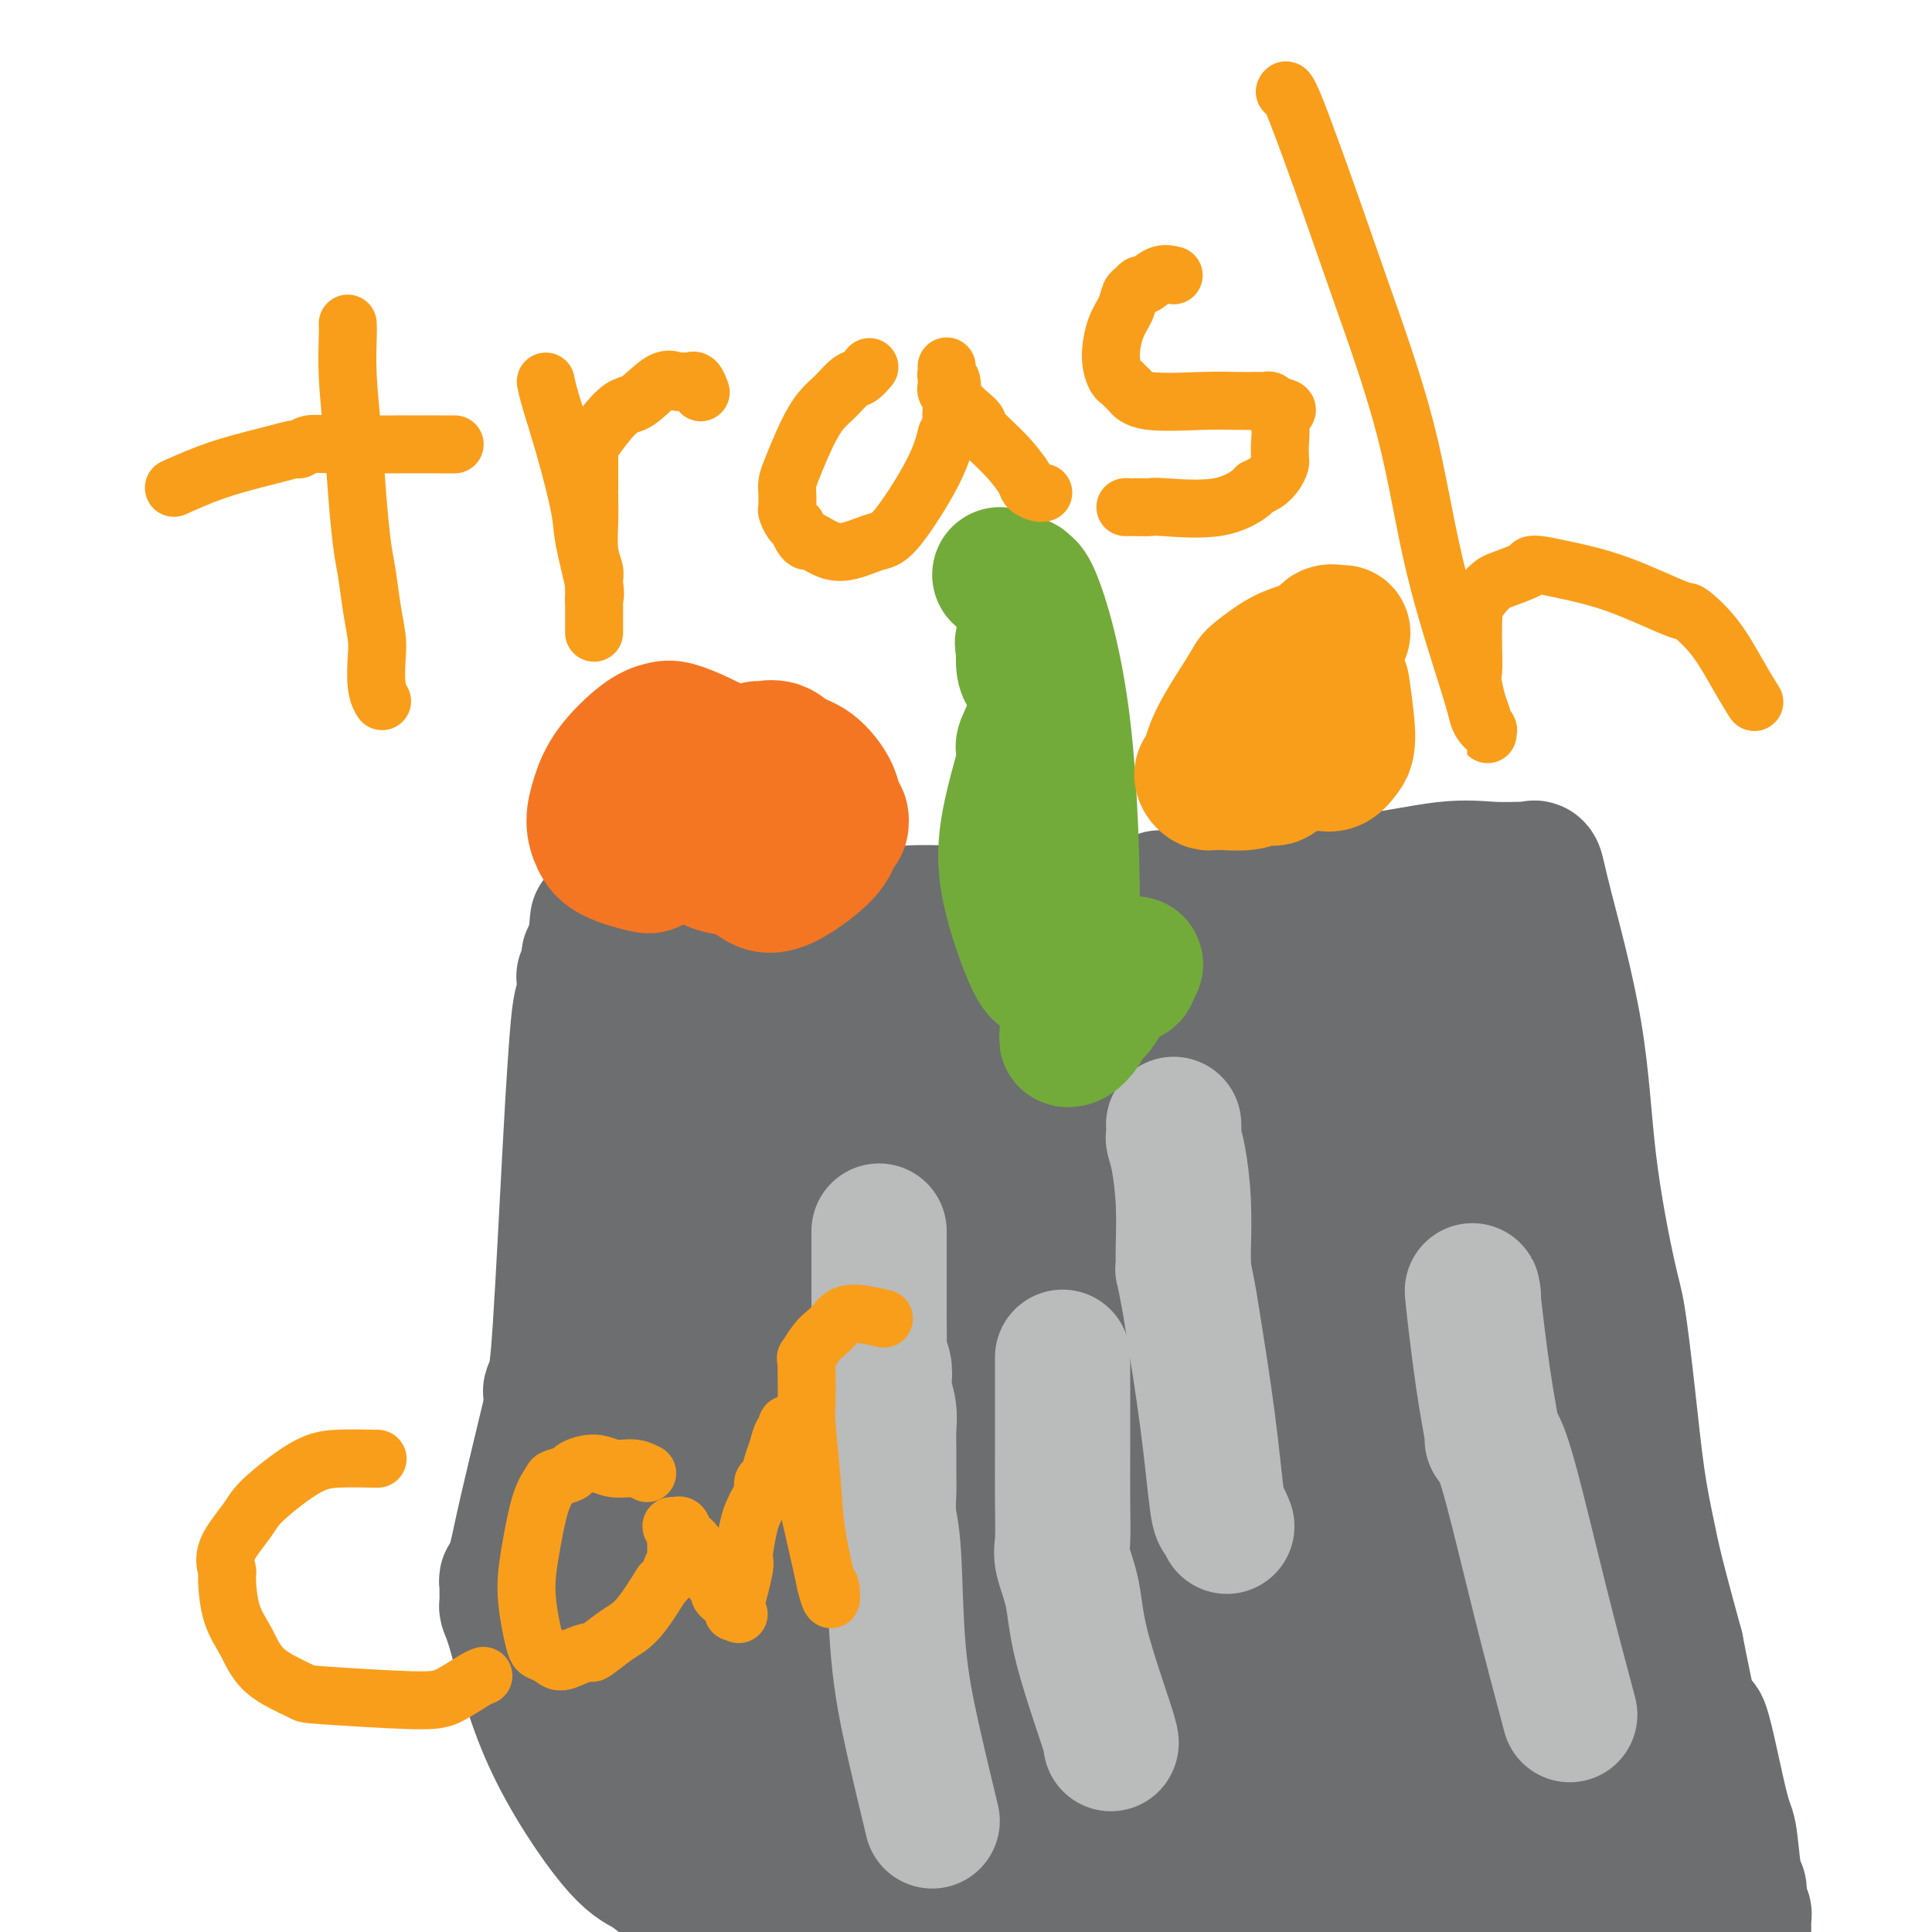 <svg viewBox='0 0 400 400' version='1.1' xmlns='http://www.w3.org/2000/svg' xmlns:xlink='http://www.w3.org/1999/xlink'><g fill='none' stroke='#6D6E70' stroke-width='28' stroke-linecap='round' stroke-linejoin='round'><path d='M128,191c-0.084,0.001 -0.168,0.001 0,0c0.168,-0.001 0.589,-0.004 1,0c0.411,0.004 0.812,0.015 2,0c1.188,-0.015 3.163,-0.057 4,0c0.837,0.057 0.537,0.212 2,0c1.463,-0.212 4.689,-0.793 8,-1c3.311,-0.207 6.705,-0.040 10,0c3.295,0.040 6.490,-0.046 11,0c4.510,0.046 10.334,0.224 14,0c3.666,-0.224 5.172,-0.849 9,-1c3.828,-0.151 9.976,0.171 15,0c5.024,-0.171 8.923,-0.834 12,-1c3.077,-0.166 5.331,0.166 8,0c2.669,-0.166 5.751,-0.829 8,-1c2.249,-0.171 3.665,0.150 5,0c1.335,-0.150 2.590,-0.771 3,-1c0.410,-0.229 -0.026,-0.065 1,0c1.026,0.065 3.513,0.033 6,0'/><path d='M247,186c19.340,-0.927 8.190,-0.746 9,-1c0.810,-0.254 13.579,-0.943 23,-2c9.421,-1.057 15.494,-2.482 20,-3c4.506,-0.518 7.444,-0.129 10,0c2.556,0.129 4.730,-0.001 6,0c1.270,0.001 1.637,0.135 2,0c0.363,-0.135 0.724,-0.538 1,0c0.276,0.538 0.469,2.018 2,8c1.531,5.982 4.402,16.468 6,26c1.598,9.532 1.922,18.110 3,27c1.078,8.890 2.908,18.091 4,23c1.092,4.909 1.446,5.526 2,9c0.554,3.474 1.309,9.804 2,16c0.691,6.196 1.319,12.259 2,17c0.681,4.741 1.414,8.161 2,11c0.586,2.839 1.025,5.097 2,9c0.975,3.903 2.488,9.452 4,15'/><path d='M347,341c5.405,27.642 4.419,16.246 5,16c0.581,-0.246 2.730,10.658 4,16c1.270,5.342 1.660,5.123 2,7c0.340,1.877 0.631,5.851 1,8c0.369,2.149 0.817,2.474 1,3c0.183,0.526 0.102,1.254 0,2c-0.102,0.746 -0.223,1.510 0,2c0.223,0.490 0.792,0.705 1,1c0.208,0.295 0.056,0.670 0,1c-0.056,0.330 -0.015,0.614 0,1c0.015,0.386 0.004,0.873 0,1c-0.004,0.127 -0.001,-0.107 0,0c0.001,0.107 0.001,0.553 0,1'/><path d='M290,399c0.851,0.317 1.702,0.634 0,0c-1.702,-0.634 -5.956,-2.219 -10,-3c-4.044,-0.781 -7.879,-0.759 -11,-1c-3.121,-0.241 -5.528,-0.744 -7,-1c-1.472,-0.256 -2.008,-0.266 -3,0c-0.992,0.266 -2.439,0.808 -4,1c-1.561,0.192 -3.236,0.033 -5,0c-1.764,-0.033 -3.617,0.059 -6,0c-2.383,-0.059 -5.297,-0.268 -8,0c-2.703,0.268 -5.197,1.014 -9,1c-3.803,-0.014 -8.917,-0.788 -12,-1c-3.083,-0.212 -4.136,0.139 -6,0c-1.864,-0.139 -4.541,-0.769 -6,-1c-1.459,-0.231 -1.701,-0.062 -2,0c-0.299,0.062 -0.657,0.018 -1,0c-0.343,-0.018 -0.672,-0.009 -1,0'/><path d='M199,394c-10.882,0.243 -6.587,0.849 -5,1c1.587,0.151 0.466,-0.155 -1,0c-1.466,0.155 -3.277,0.770 -5,1c-1.723,0.230 -3.358,0.075 -5,0c-1.642,-0.075 -3.289,-0.071 -5,0c-1.711,0.071 -3.484,0.208 -5,0c-1.516,-0.208 -2.775,-0.762 -5,-1c-2.225,-0.238 -5.416,-0.158 -7,0c-1.584,0.158 -1.560,0.396 -3,0c-1.440,-0.396 -4.343,-1.427 -6,-2c-1.657,-0.573 -2.068,-0.689 -3,-1c-0.932,-0.311 -2.384,-0.817 -3,-1c-0.616,-0.183 -0.397,-0.045 -1,0c-0.603,0.045 -2.029,-0.005 -3,0c-0.971,0.005 -1.486,0.065 -2,0c-0.514,-0.065 -1.026,-0.254 -2,-1c-0.974,-0.746 -2.408,-2.049 -4,-3c-1.592,-0.951 -3.341,-1.550 -7,-6c-3.659,-4.450 -9.229,-12.749 -13,-21c-3.771,-8.251 -5.743,-16.452 -7,-21c-1.257,-4.548 -1.801,-5.442 -2,-6c-0.199,-0.558 -0.054,-0.780 0,-1c0.054,-0.220 0.019,-0.437 0,-1c-0.019,-0.563 -0.020,-1.472 0,-2c0.020,-0.528 0.061,-0.673 0,-1c-0.061,-0.327 -0.223,-0.834 0,-1c0.223,-0.166 0.830,0.008 1,0c0.170,-0.008 -0.099,-0.198 0,-1c0.099,-0.802 0.565,-2.216 1,-4c0.435,-1.784 0.839,-3.938 2,-9c1.161,-5.062 3.081,-13.031 5,-21'/><path d='M114,292c1.332,-7.181 0.163,-4.633 0,-4c-0.163,0.633 0.681,-0.648 1,-1c0.319,-0.352 0.113,0.227 0,0c-0.113,-0.227 -0.133,-1.258 0,-2c0.133,-0.742 0.418,-1.196 1,-10c0.582,-8.804 1.462,-25.960 2,-36c0.538,-10.040 0.732,-12.966 1,-17c0.268,-4.034 0.608,-9.176 1,-12c0.392,-2.824 0.837,-3.331 1,-4c0.163,-0.669 0.044,-1.500 0,-2c-0.044,-0.500 -0.013,-0.668 0,-1c0.013,-0.332 0.007,-0.828 0,-1c-0.007,-0.172 -0.016,-0.021 0,0c0.016,0.021 0.056,-0.089 0,0c-0.056,0.089 -0.207,0.378 0,0c0.207,-0.378 0.774,-1.422 1,-2c0.226,-0.578 0.112,-0.691 0,-1c-0.112,-0.309 -0.223,-0.814 0,-1c0.223,-0.186 0.778,-0.053 1,0c0.222,0.053 0.111,0.027 0,0'/><path d='M123,198c1.395,-14.542 0.381,-3.896 0,0c-0.381,3.896 -0.130,1.042 0,0c0.130,-1.042 0.139,-0.273 0,0c-0.139,0.273 -0.427,0.048 0,0c0.427,-0.048 1.568,0.080 2,0c0.432,-0.080 0.156,-0.368 2,0c1.844,0.368 5.810,1.391 8,2c2.190,0.609 2.605,0.804 4,1c1.395,0.196 3.769,0.393 7,1c3.231,0.607 7.317,1.624 9,2c1.683,0.376 0.962,0.111 3,0c2.038,-0.111 6.836,-0.068 9,0c2.164,0.068 1.694,0.162 4,0c2.306,-0.162 7.389,-0.579 10,-1c2.611,-0.421 2.751,-0.845 4,-1c1.249,-0.155 3.605,-0.042 6,0c2.395,0.042 4.827,0.012 7,0c2.173,-0.012 4.086,-0.006 6,0'/><path d='M204,202c7.901,-0.312 3.155,-0.094 4,0c0.845,0.094 7.282,0.062 10,0c2.718,-0.062 1.716,-0.155 3,0c1.284,0.155 4.855,0.560 8,1c3.145,0.440 5.863,0.917 8,1c2.137,0.083 3.692,-0.227 5,0c1.308,0.227 2.368,0.990 4,1c1.632,0.010 3.837,-0.733 6,-1c2.163,-0.267 4.283,-0.057 7,0c2.717,0.057 6.030,-0.037 9,0c2.970,0.037 5.595,0.206 8,0c2.405,-0.206 4.589,-0.786 7,-1c2.411,-0.214 5.050,-0.061 7,0c1.950,0.061 3.211,0.030 4,0c0.789,-0.030 1.106,-0.061 2,0c0.894,0.061 2.364,0.212 3,0c0.636,-0.212 0.439,-0.789 1,-1c0.561,-0.211 1.879,-0.057 3,0c1.121,0.057 2.046,0.015 3,0c0.954,-0.015 1.936,-0.004 3,0c1.064,0.004 2.210,0.001 3,0c0.790,-0.001 1.226,-0.000 1,0c-0.226,0.000 -1.113,0.000 -2,0'/><path d='M311,202c9.548,0.062 0.920,1.716 -4,3c-4.920,1.284 -6.130,2.199 -7,3c-0.870,0.801 -1.401,1.488 -2,2c-0.599,0.512 -1.266,0.848 -2,1c-0.734,0.152 -1.534,0.119 -2,0c-0.466,-0.119 -0.598,-0.326 -2,0c-1.402,0.326 -4.074,1.183 -7,2c-2.926,0.817 -6.107,1.592 -9,2c-2.893,0.408 -5.497,0.449 -8,1c-2.503,0.551 -4.905,1.613 -7,2c-2.095,0.387 -3.883,0.100 -6,0c-2.117,-0.100 -4.565,-0.013 -6,0c-1.435,0.013 -1.859,-0.049 -3,0c-1.141,0.049 -2.999,0.207 -5,0c-2.001,-0.207 -4.145,-0.781 -6,-1c-1.855,-0.219 -3.422,-0.083 -6,0c-2.578,0.083 -6.166,0.114 -10,0c-3.834,-0.114 -7.915,-0.374 -13,0c-5.085,0.374 -11.174,1.382 -17,2c-5.826,0.618 -11.390,0.845 -14,1c-2.610,0.155 -2.268,0.238 -4,0c-1.732,-0.238 -5.539,-0.796 -8,-1c-2.461,-0.204 -3.575,-0.055 -5,0c-1.425,0.055 -3.161,0.015 -5,0c-1.839,-0.015 -3.781,-0.004 -6,0c-2.219,0.004 -4.714,0.001 -6,0c-1.286,-0.001 -1.364,-0.000 -2,0c-0.636,0.000 -1.830,0.000 -3,0c-1.170,-0.000 -2.315,-0.000 -3,0c-0.685,0.000 -0.910,0.000 -1,0c-0.090,-0.000 -0.045,-0.000 0,0'/><path d='M132,219c-19.973,0.154 -5.405,0.040 0,0c5.405,-0.040 1.647,-0.008 0,0c-1.647,0.008 -1.184,-0.010 -1,0c0.184,0.010 0.088,0.049 0,0c-0.088,-0.049 -0.169,-0.186 0,0c0.169,0.186 0.588,0.696 1,1c0.412,0.304 0.817,0.400 2,1c1.183,0.600 3.145,1.702 5,3c1.855,1.298 3.603,2.793 6,4c2.397,1.207 5.445,2.127 8,3c2.555,0.873 4.619,1.698 7,2c2.381,0.302 5.080,0.081 8,0c2.920,-0.081 6.061,-0.022 8,0c1.939,0.022 2.674,0.006 4,0c1.326,-0.006 3.242,-0.002 4,0c0.758,0.002 0.360,0.000 1,0c0.640,-0.000 2.320,-0.000 4,0'/><path d='M189,233c5.185,0.181 3.646,0.634 4,1c0.354,0.366 2.599,0.644 4,1c1.401,0.356 1.956,0.790 3,1c1.044,0.210 2.577,0.196 3,0c0.423,-0.196 -0.265,-0.573 1,-1c1.265,-0.427 4.482,-0.903 9,-2c4.518,-1.097 10.337,-2.816 18,-5c7.663,-2.184 17.169,-4.833 21,-6c3.831,-1.167 1.985,-0.850 3,-1c1.015,-0.150 4.891,-0.765 8,-1c3.109,-0.235 5.451,-0.089 7,0c1.549,0.089 2.305,0.122 3,0c0.695,-0.122 1.329,-0.398 4,0c2.671,0.398 7.381,1.469 10,2c2.619,0.531 3.148,0.520 6,1c2.852,0.480 8.025,1.449 12,2c3.975,0.551 6.750,0.683 9,1c2.250,0.317 3.976,0.820 5,1c1.024,0.180 1.347,0.038 2,0c0.653,-0.038 1.637,0.028 2,0c0.363,-0.028 0.104,-0.151 0,0c-0.104,0.151 -0.052,0.575 0,1'/><path d='M323,228c9.265,2.028 2.429,3.099 0,4c-2.429,0.901 -0.451,1.634 0,3c0.451,1.366 -0.625,3.366 -1,6c-0.375,2.634 -0.047,5.904 0,8c0.047,2.096 -0.185,3.020 0,5c0.185,1.980 0.787,5.015 1,7c0.213,1.985 0.037,2.919 0,5c-0.037,2.081 0.064,5.309 0,7c-0.064,1.691 -0.294,1.845 0,4c0.294,2.155 1.111,6.311 2,10c0.889,3.689 1.848,6.910 2,9c0.152,2.090 -0.505,3.050 0,5c0.505,1.950 2.171,4.891 4,10c1.829,5.109 3.822,12.386 5,17c1.178,4.614 1.543,6.567 2,8c0.457,1.433 1.008,2.347 1,2c-0.008,-0.347 -0.574,-1.956 0,0c0.574,1.956 2.287,7.478 4,13'/><path d='M343,351c5.027,18.277 7.596,26.968 9,32c1.404,5.032 1.644,6.404 2,8c0.356,1.596 0.827,3.414 1,4c0.173,0.586 0.049,-0.061 0,0c-0.049,0.061 -0.024,0.831 0,1c0.024,0.169 0.045,-0.262 0,0c-0.045,0.262 -0.156,1.218 0,2c0.156,0.782 0.578,1.391 1,2'/><path d='M345,398c0.089,0.091 0.178,0.182 0,0c-0.178,-0.182 -0.622,-0.638 -1,-1c-0.378,-0.362 -0.689,-0.632 -1,-1c-0.311,-0.368 -0.623,-0.835 -1,-1c-0.377,-0.165 -0.818,-0.030 -1,0c-0.182,0.030 -0.105,-0.046 0,0c0.105,0.046 0.236,0.215 0,0c-0.236,-0.215 -0.840,-0.813 -1,-1c-0.160,-0.187 0.126,0.037 0,0c-0.126,-0.037 -0.662,-0.335 -1,-1c-0.338,-0.665 -0.477,-1.698 -1,-2c-0.523,-0.302 -1.431,0.125 -2,0c-0.569,-0.125 -0.800,-0.804 -1,-1c-0.200,-0.196 -0.368,0.091 -1,0c-0.632,-0.091 -1.727,-0.561 -2,-1c-0.273,-0.439 0.277,-0.846 0,-1c-0.277,-0.154 -1.382,-0.056 -2,0c-0.618,0.056 -0.748,0.071 -1,0c-0.252,-0.071 -0.627,-0.229 -1,0c-0.373,0.229 -0.744,0.845 -1,1c-0.256,0.155 -0.396,-0.151 -1,0c-0.604,0.151 -1.673,0.758 -2,1c-0.327,0.242 0.087,0.118 0,0c-0.087,-0.118 -0.677,-0.228 -1,0c-0.323,0.228 -0.381,0.796 -1,1c-0.619,0.204 -1.799,0.044 -3,0c-1.201,-0.044 -2.423,0.027 -4,0c-1.577,-0.027 -3.508,-0.151 -6,0c-2.492,0.151 -5.544,0.576 -7,1c-1.456,0.424 -1.315,0.845 -2,1c-0.685,0.155 -2.196,0.044 -3,0c-0.804,-0.044 -0.902,-0.022 -1,0'/><path d='M296,393c-5.126,0.774 -1.440,0.207 0,0c1.440,-0.207 0.634,-0.056 0,0c-0.634,0.056 -1.096,0.016 -1,0c0.096,-0.016 0.750,-0.008 1,0c0.250,0.008 0.095,0.016 0,0c-0.095,-0.016 -0.130,-0.056 0,0c0.130,0.056 0.424,0.209 1,0c0.576,-0.209 1.433,-0.780 2,-1c0.567,-0.220 0.843,-0.090 1,0c0.157,0.090 0.194,0.140 1,0c0.806,-0.140 2.382,-0.468 4,-1c1.618,-0.532 3.277,-1.266 5,-2c1.723,-0.734 3.508,-1.467 5,-2c1.492,-0.533 2.690,-0.865 3,-1c0.310,-0.135 -0.267,-0.074 0,0c0.267,0.074 1.377,0.161 2,0c0.623,-0.161 0.757,-0.569 1,-1c0.243,-0.431 0.594,-0.886 1,-1c0.406,-0.114 0.868,0.114 1,0c0.132,-0.114 -0.066,-0.571 0,-1c0.066,-0.429 0.395,-0.832 1,-1c0.605,-0.168 1.487,-0.101 2,0c0.513,0.101 0.658,0.238 1,0c0.342,-0.238 0.880,-0.849 1,-1c0.120,-0.151 -0.178,0.158 0,0c0.178,-0.158 0.831,-0.785 1,-1c0.169,-0.215 -0.147,-0.019 0,0c0.147,0.019 0.756,-0.137 1,-1c0.244,-0.863 0.122,-2.431 0,-4'/><path d='M330,375c0.220,-3.061 0.269,-8.212 0,-12c-0.269,-3.788 -0.858,-6.212 -1,-7c-0.142,-0.788 0.161,0.058 0,0c-0.161,-0.058 -0.788,-1.022 -1,-2c-0.212,-0.978 -0.010,-1.970 0,-3c0.010,-1.030 -0.173,-2.097 -1,-6c-0.827,-3.903 -2.300,-10.641 -4,-17c-1.700,-6.359 -3.629,-12.340 -5,-17c-1.371,-4.660 -2.184,-7.998 -3,-11c-0.816,-3.002 -1.634,-5.669 -2,-7c-0.366,-1.331 -0.280,-1.327 -1,-3c-0.720,-1.673 -2.245,-5.023 -3,-7c-0.755,-1.977 -0.738,-2.581 -1,-3c-0.262,-0.419 -0.802,-0.652 -1,-1c-0.198,-0.348 -0.053,-0.810 0,-1c0.053,-0.190 0.014,-0.106 0,0c-0.014,0.106 -0.004,0.235 0,0c0.004,-0.235 0.001,-0.832 0,-1c-0.001,-0.168 -0.000,0.095 0,0c0.000,-0.095 0.000,-0.547 0,-1'/><path d='M307,276c-3.333,-11.037 -1.666,-4.129 -1,-2c0.666,2.129 0.333,-0.522 0,-2c-0.333,-1.478 -0.664,-1.782 -1,-4c-0.336,-2.218 -0.678,-6.351 -1,-9c-0.322,-2.649 -0.626,-3.813 -1,-5c-0.374,-1.187 -0.818,-2.397 -1,-3c-0.182,-0.603 -0.101,-0.598 0,-1c0.101,-0.402 0.223,-1.212 0,-2c-0.223,-0.788 -0.792,-1.556 -1,-2c-0.208,-0.444 -0.056,-0.564 0,-1c0.056,-0.436 0.016,-1.188 0,-2c-0.016,-0.812 -0.008,-1.682 0,-2c0.008,-0.318 0.016,-0.083 0,0c-0.016,0.083 -0.057,0.012 0,0c0.057,-0.012 0.211,0.033 0,0c-0.211,-0.033 -0.786,-0.145 -1,0c-0.214,0.145 -0.068,0.547 0,2c0.068,1.453 0.056,3.955 0,7c-0.056,3.045 -0.157,6.631 0,9c0.157,2.369 0.571,3.519 1,5c0.429,1.481 0.874,3.292 1,4c0.126,0.708 -0.068,0.312 0,1c0.068,0.688 0.396,2.462 1,4c0.604,1.538 1.482,2.842 2,6c0.518,3.158 0.675,8.169 1,12c0.325,3.831 0.819,6.480 1,9c0.181,2.520 0.049,4.909 0,7c-0.049,2.091 -0.014,3.883 0,5c0.014,1.117 0.007,1.558 0,2'/><path d='M307,314c0.928,12.341 0.249,6.694 0,6c-0.249,-0.694 -0.067,3.565 0,6c0.067,2.435 0.018,3.047 0,4c-0.018,0.953 -0.004,2.247 0,3c0.004,0.753 -0.003,0.963 0,1c0.003,0.037 0.015,-0.101 0,0c-0.015,0.101 -0.055,0.439 0,1c0.055,0.561 0.207,1.344 0,2c-0.207,0.656 -0.773,1.184 -1,2c-0.227,0.816 -0.113,1.920 0,3c0.113,1.080 0.226,2.135 0,3c-0.226,0.865 -0.793,1.540 -1,2c-0.207,0.460 -0.056,0.703 0,1c0.056,0.297 0.015,0.646 0,1c-0.015,0.354 -0.004,0.712 0,1c0.004,0.288 0.000,0.507 0,1c-0.000,0.493 0.003,1.261 0,2c-0.003,0.739 -0.013,1.450 0,2c0.013,0.550 0.050,0.939 0,1c-0.050,0.061 -0.185,-0.206 0,0c0.185,0.206 0.691,0.886 1,2c0.309,1.114 0.423,2.662 1,4c0.577,1.338 1.618,2.467 2,3c0.382,0.533 0.105,0.469 0,1c-0.105,0.531 -0.037,1.658 0,2c0.037,0.342 0.043,-0.102 0,0c-0.043,0.102 -0.135,0.749 0,1c0.135,0.251 0.498,0.106 1,0c0.502,-0.106 1.143,-0.173 1,0c-0.143,0.173 -1.072,0.587 -2,1'/><path d='M309,370c-1.132,2.956 -5.960,2.847 -9,3c-3.040,0.153 -4.290,0.567 -6,1c-1.710,0.433 -3.881,0.886 -5,1c-1.119,0.114 -1.186,-0.109 -2,0c-0.814,0.109 -2.373,0.552 -4,1c-1.627,0.448 -3.320,0.902 -5,1c-1.680,0.098 -3.346,-0.159 -5,0c-1.654,0.159 -3.296,0.733 -5,1c-1.704,0.267 -3.469,0.225 -5,0c-1.531,-0.225 -2.827,-0.634 -5,-1c-2.173,-0.366 -5.224,-0.687 -7,-1c-1.776,-0.313 -2.278,-0.616 -4,-1c-1.722,-0.384 -4.663,-0.850 -7,-1c-2.337,-0.150 -4.069,0.016 -6,0c-1.931,-0.016 -4.061,-0.215 -6,0c-1.939,0.215 -3.687,0.843 -6,1c-2.313,0.157 -5.191,-0.158 -8,0c-2.809,0.158 -5.548,0.789 -7,1c-1.452,0.211 -1.617,0.001 -3,0c-1.383,-0.001 -3.982,0.206 -6,0c-2.018,-0.206 -3.453,-0.826 -5,-1c-1.547,-0.174 -3.204,0.099 -5,0c-1.796,-0.099 -3.730,-0.569 -5,-1c-1.270,-0.431 -1.876,-0.823 -3,-1c-1.124,-0.177 -2.766,-0.138 -4,0c-1.234,0.138 -2.058,0.377 -3,0c-0.942,-0.377 -2.001,-1.369 -3,-2c-0.999,-0.631 -1.938,-0.901 -3,-1c-1.062,-0.099 -2.247,-0.027 -3,0c-0.753,0.027 -1.072,0.008 -2,0c-0.928,-0.008 -2.464,-0.004 -4,0'/><path d='M158,370c-6.799,-1.169 -3.798,-1.092 -3,-1c0.798,0.092 -0.609,0.197 -2,0c-1.391,-0.197 -2.767,-0.698 -4,-1c-1.233,-0.302 -2.322,-0.406 -4,-1c-1.678,-0.594 -3.946,-1.677 -5,-2c-1.054,-0.323 -0.894,0.113 -1,0c-0.106,-0.113 -0.479,-0.776 -1,-1c-0.521,-0.224 -1.190,-0.007 -2,0c-0.810,0.007 -1.762,-0.194 -3,-1c-1.238,-0.806 -2.763,-2.216 -5,-6c-2.237,-3.784 -5.188,-9.942 -7,-14c-1.812,-4.058 -2.486,-6.016 -3,-8c-0.514,-1.984 -0.869,-3.996 -1,-5c-0.131,-1.004 -0.037,-1.001 0,-1c0.037,0.001 0.019,0.001 0,0'/><path d='M117,329c-2.435,-5.279 -0.523,-1.477 0,0c0.523,1.477 -0.343,0.628 -1,-2c-0.657,-2.628 -1.105,-7.035 -1,-11c0.105,-3.965 0.762,-7.489 1,-9c0.238,-1.511 0.058,-1.008 0,-1c-0.058,0.008 0.005,-0.479 0,-1c-0.005,-0.521 -0.078,-1.077 0,-1c0.078,0.077 0.308,0.787 1,-2c0.692,-2.787 1.846,-9.071 3,-15c1.154,-5.929 2.308,-11.503 3,-14c0.692,-2.497 0.920,-1.917 1,-2c0.080,-0.083 0.010,-0.828 0,-1c-0.010,-0.172 0.040,0.228 0,0c-0.040,-0.228 -0.168,-1.084 0,-2c0.168,-0.916 0.633,-1.890 1,-5c0.367,-3.110 0.634,-8.354 1,-11c0.366,-2.646 0.829,-2.695 1,-3c0.171,-0.305 0.048,-0.868 0,-1c-0.048,-0.132 -0.023,0.167 0,0c0.023,-0.167 0.043,-0.800 0,-1c-0.043,-0.200 -0.148,0.035 0,0c0.148,-0.035 0.550,-0.339 1,-1c0.450,-0.661 0.947,-1.680 1,-2c0.053,-0.320 -0.337,0.058 0,0c0.337,-0.058 1.400,-0.552 2,-1c0.600,-0.448 0.736,-0.848 1,-1c0.264,-0.152 0.656,-0.054 1,0c0.344,0.054 0.638,0.066 1,0c0.362,-0.066 0.790,-0.210 1,0c0.210,0.210 0.203,0.774 1,1c0.797,0.226 2.399,0.113 4,0'/><path d='M140,243c2.583,0.231 4.540,0.807 8,1c3.460,0.193 8.421,0.001 13,0c4.579,-0.001 8.774,0.188 14,0c5.226,-0.188 11.483,-0.752 15,-1c3.517,-0.248 4.295,-0.181 9,-1c4.705,-0.819 13.338,-2.524 17,-3c3.662,-0.476 2.354,0.279 4,0c1.646,-0.279 6.246,-1.591 10,-2c3.754,-0.409 6.661,0.086 9,0c2.339,-0.086 4.110,-0.751 5,-1c0.890,-0.249 0.898,-0.080 4,1c3.102,1.080 9.298,3.071 14,4c4.702,0.929 7.911,0.795 11,1c3.089,0.205 6.057,0.748 8,1c1.943,0.252 2.861,0.212 6,0c3.139,-0.212 8.499,-0.595 12,-1c3.501,-0.405 5.143,-0.830 6,-1c0.857,-0.170 0.928,-0.085 1,0'/><path d='M306,241c4.107,-0.295 1.873,-0.033 1,0c-0.873,0.033 -0.385,-0.162 0,0c0.385,0.162 0.666,0.683 1,1c0.334,0.317 0.720,0.431 1,1c0.280,0.569 0.454,1.591 1,3c0.546,1.409 1.465,3.203 2,4c0.535,0.797 0.684,0.596 1,5c0.316,4.404 0.797,13.413 1,21c0.203,7.587 0.128,13.754 0,18c-0.128,4.246 -0.310,6.573 -1,12c-0.690,5.427 -1.886,13.955 -3,23c-1.114,9.045 -2.144,18.608 -3,24c-0.856,5.392 -1.539,6.612 -2,8c-0.461,1.388 -0.702,2.943 -1,4c-0.298,1.057 -0.653,1.616 -1,2c-0.347,0.384 -0.685,0.593 -1,1c-0.315,0.407 -0.605,1.012 -1,2c-0.395,0.988 -0.893,2.360 -1,3c-0.107,0.640 0.178,0.549 0,1c-0.178,0.451 -0.818,1.444 -1,2c-0.182,0.556 0.093,0.673 0,1c-0.093,0.327 -0.553,0.862 -1,1c-0.447,0.138 -0.880,-0.120 -1,0c-0.120,0.120 0.075,0.618 0,1c-0.075,0.382 -0.419,0.646 -1,1c-0.581,0.354 -1.399,0.796 -2,1c-0.601,0.204 -0.986,0.168 -2,0c-1.014,-0.168 -2.658,-0.468 -4,-1c-1.342,-0.532 -2.384,-1.295 -4,-2c-1.616,-0.705 -3.808,-1.353 -6,-2'/><path d='M278,376c-2.946,-0.987 -2.311,-0.955 -4,-2c-1.689,-1.045 -5.702,-3.166 -9,-5c-3.298,-1.834 -5.882,-3.382 -9,-5c-3.118,-1.618 -6.771,-3.306 -9,-5c-2.229,-1.694 -3.036,-3.395 -6,-5c-2.964,-1.605 -8.087,-3.116 -10,-4c-1.913,-0.884 -0.617,-1.143 -3,-1c-2.383,0.143 -8.446,0.686 -12,1c-3.554,0.314 -4.599,0.398 -9,1c-4.401,0.602 -12.156,1.723 -18,2c-5.844,0.277 -9.775,-0.290 -13,-1c-3.225,-0.710 -5.742,-1.562 -7,-2c-1.258,-0.438 -1.256,-0.460 -2,-1c-0.744,-0.540 -2.234,-1.596 -3,-2c-0.766,-0.404 -0.807,-0.154 -1,0c-0.193,0.154 -0.537,0.213 -1,0c-0.463,-0.213 -1.045,-0.698 -2,-1c-0.955,-0.302 -2.284,-0.421 -4,-1c-1.716,-0.579 -3.821,-1.619 -5,-2c-1.179,-0.381 -1.433,-0.102 -2,0c-0.567,0.102 -1.446,0.027 -2,0c-0.554,-0.027 -0.781,-0.004 -1,0c-0.219,0.004 -0.429,-0.009 -1,0c-0.571,0.009 -1.502,0.042 -2,0c-0.498,-0.042 -0.564,-0.159 -1,-1c-0.436,-0.841 -1.241,-2.407 -2,-4c-0.759,-1.593 -1.471,-3.214 -2,-4c-0.529,-0.786 -0.874,-0.736 -1,-1c-0.126,-0.264 -0.034,-0.840 0,-1c0.034,-0.160 0.010,0.097 0,0c-0.010,-0.097 -0.005,-0.549 0,-1'/><path d='M137,331c-0.703,-2.018 0.540,-1.064 1,-1c0.460,0.064 0.136,-0.761 0,-1c-0.136,-0.239 -0.085,0.108 0,0c0.085,-0.108 0.202,-0.671 0,-1c-0.202,-0.329 -0.723,-0.426 -1,-3c-0.277,-2.574 -0.309,-7.626 -1,-11c-0.691,-3.374 -2.042,-5.069 -3,-11c-0.958,-5.931 -1.522,-16.097 -2,-20c-0.478,-3.903 -0.870,-1.543 -1,-1c-0.130,0.543 0.003,-0.730 0,-1c-0.003,-0.270 -0.140,0.463 0,0c0.140,-0.463 0.559,-2.121 1,-3c0.441,-0.879 0.905,-0.980 1,-1c0.095,-0.020 -0.177,0.041 0,-1c0.177,-1.041 0.804,-3.183 1,-4c0.196,-0.817 -0.039,-0.310 0,0c0.039,0.310 0.354,0.423 1,0c0.646,-0.423 1.625,-1.380 2,-2c0.375,-0.620 0.147,-0.902 0,-1c-0.147,-0.098 -0.213,-0.012 0,0c0.213,0.012 0.706,-0.050 1,0c0.294,0.050 0.388,0.210 1,0c0.612,-0.210 1.740,-0.792 2,-1c0.260,-0.208 -0.349,-0.043 0,0c0.349,0.043 1.655,-0.036 2,0c0.345,0.036 -0.269,0.189 0,0c0.269,-0.189 1.423,-0.719 2,-1c0.577,-0.281 0.577,-0.312 1,-1c0.423,-0.688 1.268,-2.031 4,-3c2.732,-0.969 7.352,-1.562 11,-2c3.648,-0.438 6.324,-0.719 9,-1'/><path d='M169,260c6.325,0.005 12.136,1.518 16,2c3.864,0.482 5.780,-0.068 8,0c2.220,0.068 4.745,0.753 6,1c1.255,0.247 1.241,0.056 4,0c2.759,-0.056 8.291,0.025 11,0c2.709,-0.025 2.597,-0.154 4,0c1.403,0.154 4.322,0.591 8,1c3.678,0.409 8.114,0.789 10,1c1.886,0.211 1.221,0.251 4,0c2.779,-0.251 9.002,-0.794 14,-1c4.998,-0.206 8.772,-0.075 11,0c2.228,0.075 2.910,0.095 4,0c1.090,-0.095 2.586,-0.306 6,0c3.414,0.306 8.745,1.129 12,2c3.255,0.871 4.433,1.791 5,2c0.567,0.209 0.521,-0.292 1,0c0.479,0.292 1.483,1.377 2,2c0.517,0.623 0.549,0.783 1,1c0.451,0.217 1.322,0.491 2,1c0.678,0.509 1.165,1.253 2,2c0.835,0.747 2.020,1.496 3,2c0.980,0.504 1.755,0.763 2,1c0.245,0.237 -0.040,0.450 0,1c0.040,0.550 0.404,1.435 1,2c0.596,0.565 1.424,0.809 2,5c0.576,4.191 0.900,12.330 1,21c0.100,8.670 -0.025,17.870 0,23c0.025,5.130 0.199,6.189 0,9c-0.199,2.811 -0.771,7.375 -1,10c-0.229,2.625 -0.114,3.313 0,4'/><path d='M308,352c-0.017,11.325 -0.060,6.137 0,5c0.060,-1.137 0.224,1.778 0,3c-0.224,1.222 -0.836,0.751 -1,1c-0.164,0.249 0.121,1.218 0,2c-0.121,0.782 -0.648,1.375 -1,3c-0.352,1.625 -0.528,4.280 -1,6c-0.472,1.720 -1.238,2.503 -2,4c-0.762,1.497 -1.518,3.708 -2,5c-0.482,1.292 -0.688,1.665 -1,2c-0.312,0.335 -0.728,0.630 -1,1c-0.272,0.370 -0.399,0.814 -1,1c-0.601,0.186 -1.675,0.116 -2,0c-0.325,-0.116 0.100,-0.276 -2,-1c-2.100,-0.724 -6.725,-2.012 -9,-3c-2.275,-0.988 -2.202,-1.675 -3,-2c-0.798,-0.325 -2.469,-0.288 -4,-1c-1.531,-0.712 -2.922,-2.173 -4,-3c-1.078,-0.827 -1.842,-1.021 -3,-2c-1.158,-0.979 -2.708,-2.745 -4,-4c-1.292,-1.255 -2.325,-1.999 -4,-3c-1.675,-1.001 -3.993,-2.258 -5,-3c-1.007,-0.742 -0.702,-0.969 -2,-2c-1.298,-1.031 -4.198,-2.865 -8,-4c-3.802,-1.135 -8.506,-1.572 -16,-2c-7.494,-0.428 -17.779,-0.846 -24,-1c-6.221,-0.154 -8.378,-0.045 -11,0c-2.622,0.045 -5.708,0.026 -8,0c-2.292,-0.026 -3.790,-0.058 -5,0c-1.210,0.058 -2.134,0.208 -3,0c-0.866,-0.208 -1.676,-0.774 -3,-1c-1.324,-0.226 -3.162,-0.113 -5,0'/><path d='M173,353c-12.086,-0.614 -4.801,-0.151 -3,0c1.801,0.151 -1.882,-0.012 -4,0c-2.118,0.012 -2.671,0.199 -4,0c-1.329,-0.199 -3.434,-0.784 -4,-1c-0.566,-0.216 0.405,-0.062 0,0c-0.405,0.062 -2.187,0.031 -3,0c-0.813,-0.031 -0.655,-0.061 -1,0c-0.345,0.061 -1.191,0.213 -2,0c-0.809,-0.213 -1.581,-0.791 -2,-1c-0.419,-0.209 -0.487,-0.048 -1,0c-0.513,0.048 -1.472,-0.015 -2,0c-0.528,0.015 -0.625,0.109 -1,0c-0.375,-0.109 -1.029,-0.420 -2,-1c-0.971,-0.580 -2.259,-1.428 -3,-2c-0.741,-0.572 -0.934,-0.870 -2,-2c-1.066,-1.130 -3.004,-3.094 -5,-5c-1.996,-1.906 -4.051,-3.755 -5,-5c-0.949,-1.245 -0.791,-1.888 -1,-2c-0.209,-0.112 -0.784,0.307 -1,0c-0.216,-0.307 -0.072,-1.338 0,-2c0.072,-0.662 0.073,-0.954 0,-2c-0.073,-1.046 -0.220,-2.847 0,-4c0.220,-1.153 0.806,-1.660 1,-2c0.194,-0.340 -0.004,-0.515 0,-1c0.004,-0.485 0.209,-1.282 1,-3c0.791,-1.718 2.169,-4.357 3,-6c0.831,-1.643 1.115,-2.288 3,-5c1.885,-2.712 5.371,-7.490 8,-11c2.629,-3.510 4.400,-5.753 6,-7c1.600,-1.247 3.029,-1.499 4,-2c0.971,-0.501 1.486,-1.250 2,-2'/><path d='M155,287c3.858,-4.320 2.003,-1.619 2,-1c-0.003,0.619 1.844,-0.843 3,-2c1.156,-1.157 1.619,-2.008 4,-4c2.381,-1.992 6.679,-5.126 9,-7c2.321,-1.874 2.664,-2.488 3,-3c0.336,-0.512 0.665,-0.921 1,-1c0.335,-0.079 0.675,0.171 1,0c0.325,-0.171 0.636,-0.765 1,-1c0.364,-0.235 0.782,-0.113 1,0c0.218,0.113 0.238,0.218 1,0c0.762,-0.218 2.267,-0.757 3,-1c0.733,-0.243 0.695,-0.189 1,0c0.305,0.189 0.953,0.512 2,1c1.047,0.488 2.492,1.139 4,2c1.508,0.861 3.079,1.931 6,4c2.921,2.069 7.192,5.137 11,7c3.808,1.863 7.151,2.521 11,4c3.849,1.479 8.202,3.778 11,5c2.798,1.222 4.042,1.365 7,2c2.958,0.635 7.630,1.760 11,3c3.370,1.240 5.436,2.595 7,3c1.564,0.405 2.625,-0.140 6,0c3.375,0.140 9.063,0.964 12,1c2.937,0.036 3.123,-0.715 5,-1c1.877,-0.285 5.447,-0.104 7,0c1.553,0.104 1.091,0.130 2,0c0.909,-0.130 3.188,-0.416 5,-1c1.812,-0.584 3.156,-1.466 5,-2c1.844,-0.534 4.189,-0.721 6,-1c1.811,-0.279 3.089,-0.651 4,-1c0.911,-0.349 1.456,-0.674 2,-1'/><path d='M309,292c3.911,-0.932 1.689,-0.261 1,0c-0.689,0.261 0.156,0.112 1,0c0.844,-0.112 1.688,-0.187 2,0c0.312,0.187 0.093,0.636 0,1c-0.093,0.364 -0.060,0.642 0,1c0.060,0.358 0.146,0.797 0,2c-0.146,1.203 -0.526,3.171 -1,5c-0.474,1.829 -1.043,3.520 -2,7c-0.957,3.480 -2.302,8.748 -3,11c-0.698,2.252 -0.750,1.487 -1,2c-0.250,0.513 -0.697,2.305 -1,4c-0.303,1.695 -0.461,3.295 -1,4c-0.539,0.705 -1.459,0.515 -2,1c-0.541,0.485 -0.704,1.646 -1,2c-0.296,0.354 -0.724,-0.097 -1,0c-0.276,0.097 -0.400,0.744 -1,1c-0.600,0.256 -1.676,0.121 -2,0c-0.324,-0.121 0.104,-0.227 0,0c-0.104,0.227 -0.739,0.786 -1,1c-0.261,0.214 -0.146,0.083 0,0c0.146,-0.083 0.323,-0.119 0,0c-0.323,0.119 -1.147,0.391 -2,1c-0.853,0.609 -1.735,1.553 -2,2c-0.265,0.447 0.087,0.396 0,1c-0.087,0.604 -0.612,1.861 -1,3c-0.388,1.139 -0.638,2.159 -1,3c-0.362,0.841 -0.834,1.504 -1,2c-0.166,0.496 -0.024,0.824 0,1c0.024,0.176 -0.071,0.201 0,0c0.071,-0.201 0.306,-0.629 0,0c-0.306,0.629 -1.153,2.314 -2,4'/><path d='M287,351c-1.089,3.100 -1.310,3.850 -2,5c-0.690,1.150 -1.848,2.700 -3,4c-1.152,1.300 -2.298,2.348 -3,3c-0.702,0.652 -0.961,0.907 -1,1c-0.039,0.093 0.143,0.024 0,0c-0.143,-0.024 -0.612,-0.004 -1,0c-0.388,0.004 -0.695,-0.010 -1,0c-0.305,0.010 -0.608,0.042 -1,0c-0.392,-0.042 -0.871,-0.159 -1,0c-0.129,0.159 0.093,0.593 -1,0c-1.093,-0.593 -3.502,-2.212 -5,-3c-1.498,-0.788 -2.087,-0.744 -3,-1c-0.913,-0.256 -2.152,-0.812 -4,-2c-1.848,-1.188 -4.306,-3.009 -8,-6c-3.694,-2.991 -8.623,-7.153 -12,-11c-3.377,-3.847 -5.202,-7.380 -7,-10c-1.798,-2.620 -3.570,-4.328 -5,-6c-1.430,-1.672 -2.517,-3.308 -3,-4c-0.483,-0.692 -0.361,-0.440 -1,-1c-0.639,-0.560 -2.040,-1.932 -3,-3c-0.960,-1.068 -1.479,-1.831 -3,-3c-1.521,-1.169 -4.045,-2.744 -7,-4c-2.955,-1.256 -6.340,-2.193 -9,-3c-2.660,-0.807 -4.596,-1.484 -6,-2c-1.404,-0.516 -2.277,-0.870 -3,-1c-0.723,-0.130 -1.296,-0.035 -2,0c-0.704,0.035 -1.539,0.009 -2,0c-0.461,-0.009 -0.547,-0.003 -1,0c-0.453,0.003 -1.272,0.001 -2,0c-0.728,-0.001 -1.364,-0.000 -2,0'/><path d='M185,304c-1.658,-0.048 -1.302,-0.169 -2,0c-0.698,0.169 -2.451,0.627 -3,1c-0.549,0.373 0.104,0.660 -2,2c-2.104,1.340 -6.966,3.732 -9,5c-2.034,1.268 -1.239,1.411 -2,2c-0.761,0.589 -3.079,1.622 -4,2c-0.921,0.378 -0.446,0.100 -1,0c-0.554,-0.100 -2.137,-0.023 -3,0c-0.863,0.023 -1.004,-0.008 -1,0c0.004,0.008 0.155,0.057 0,0c-0.155,-0.057 -0.614,-0.219 -1,0c-0.386,0.219 -0.697,0.819 -1,1c-0.303,0.181 -0.599,-0.055 -1,0c-0.401,0.055 -0.909,0.403 -1,1c-0.091,0.597 0.234,1.444 0,2c-0.234,0.556 -1.026,0.820 -1,1c0.026,0.180 0.869,0.276 1,1c0.131,0.724 -0.449,2.078 0,3c0.449,0.922 1.927,1.414 4,2c2.073,0.586 4.740,1.267 7,2c2.260,0.733 4.112,1.517 6,2c1.888,0.483 3.811,0.665 5,1c1.189,0.335 1.645,0.821 2,1c0.355,0.179 0.608,0.049 1,0c0.392,-0.049 0.924,-0.016 1,0c0.076,0.016 -0.303,0.015 0,0c0.303,-0.015 1.287,-0.045 2,0c0.713,0.045 1.153,0.166 2,0c0.847,-0.166 2.099,-0.619 3,-1c0.901,-0.381 1.450,-0.691 2,-1'/><path d='M189,331c2.249,-0.552 2.870,-0.933 4,-1c1.130,-0.067 2.768,0.178 4,0c1.232,-0.178 2.057,-0.781 3,-1c0.943,-0.219 2.003,-0.055 3,0c0.997,0.055 1.932,0.002 3,0c1.068,-0.002 2.268,0.048 3,0c0.732,-0.048 0.997,-0.195 3,-1c2.003,-0.805 5.745,-2.269 9,-3c3.255,-0.731 6.022,-0.728 8,-1c1.978,-0.272 3.168,-0.819 4,-1c0.832,-0.181 1.306,0.005 2,0c0.694,-0.005 1.608,-0.200 2,0c0.392,0.200 0.263,0.797 1,1c0.737,0.203 2.339,0.013 3,0c0.661,-0.013 0.380,0.151 1,0c0.620,-0.151 2.140,-0.616 4,-1c1.860,-0.384 4.060,-0.687 6,-1c1.940,-0.313 3.619,-0.635 5,-1c1.381,-0.365 2.464,-0.774 3,-1c0.536,-0.226 0.524,-0.268 1,0c0.476,0.268 1.441,0.845 2,1c0.559,0.155 0.714,-0.113 1,0c0.286,0.113 0.704,0.607 1,1c0.296,0.393 0.471,0.686 1,1c0.529,0.314 1.414,0.648 2,1c0.586,0.352 0.874,0.723 1,1c0.126,0.277 0.089,0.461 0,1c-0.089,0.539 -0.230,1.433 0,2c0.230,0.567 0.831,0.806 1,1c0.169,0.194 -0.095,0.341 0,1c0.095,0.659 0.547,1.829 1,3'/><path d='M271,333c0.532,1.338 0.860,0.684 1,1c0.140,0.316 0.090,1.601 0,2c-0.090,0.399 -0.221,-0.087 0,0c0.221,0.087 0.795,0.748 1,1c0.205,0.252 0.041,0.096 0,0c-0.041,-0.096 0.042,-0.131 0,0c-0.042,0.131 -0.207,0.428 0,1c0.207,0.572 0.788,1.420 1,2c0.212,0.580 0.057,0.891 0,1c-0.057,0.109 -0.015,0.015 0,0c0.015,-0.015 0.005,0.049 0,0c-0.005,-0.049 -0.003,-0.209 0,0c0.003,0.209 0.008,0.789 0,1c-0.008,0.211 -0.029,0.054 0,0c0.029,-0.054 0.108,-0.005 0,0c-0.108,0.005 -0.405,-0.032 -1,0c-0.595,0.032 -1.490,0.135 -4,0c-2.510,-0.135 -6.634,-0.509 -9,-1c-2.366,-0.491 -2.974,-1.100 -4,-2c-1.026,-0.900 -2.470,-2.090 -4,-3c-1.530,-0.910 -3.145,-1.541 -4,-2c-0.855,-0.459 -0.950,-0.745 -1,-1c-0.050,-0.255 -0.056,-0.478 0,-1c0.056,-0.522 0.174,-1.343 0,-2c-0.174,-0.657 -0.639,-1.150 -1,-2c-0.361,-0.850 -0.619,-2.056 -1,-3c-0.381,-0.944 -0.886,-1.624 -1,-2c-0.114,-0.376 0.162,-0.447 0,-1c-0.162,-0.553 -0.760,-1.586 -1,-2c-0.240,-0.414 -0.120,-0.207 0,0'/><path d='M243,320c-1.061,-2.288 -1.215,-1.008 -2,-1c-0.785,0.008 -2.201,-1.256 -3,-2c-0.799,-0.744 -0.982,-0.968 -1,-1c-0.018,-0.032 0.127,0.127 0,0c-0.127,-0.127 -0.528,-0.542 -1,-1c-0.472,-0.458 -1.016,-0.960 -2,-2c-0.984,-1.040 -2.407,-2.618 -4,-5c-1.593,-2.382 -3.355,-5.567 -5,-8c-1.645,-2.433 -3.172,-4.115 -4,-5c-0.828,-0.885 -0.956,-0.973 -1,-1c-0.044,-0.027 -0.005,0.008 0,0c0.005,-0.008 -0.026,-0.058 0,0c0.026,0.058 0.108,0.226 0,0c-0.108,-0.226 -0.407,-0.845 -1,-1c-0.593,-0.155 -1.481,0.154 -2,0c-0.519,-0.154 -0.670,-0.769 -1,-1c-0.330,-0.231 -0.838,-0.076 -2,0c-1.162,0.076 -2.979,0.073 -4,0c-1.021,-0.073 -1.246,-0.215 -2,0c-0.754,0.215 -2.039,0.786 -3,1c-0.961,0.214 -1.600,0.072 -2,0c-0.400,-0.072 -0.562,-0.072 -1,0c-0.438,0.072 -1.151,0.217 -2,0c-0.849,-0.217 -1.832,-0.794 -2,-1c-0.168,-0.206 0.481,-0.040 0,0c-0.481,0.040 -2.093,-0.046 -3,0c-0.907,0.046 -1.111,0.222 -2,0c-0.889,-0.222 -2.465,-0.843 -4,-1c-1.535,-0.157 -3.029,0.150 -4,0c-0.971,-0.150 -1.420,-0.757 -2,-1c-0.580,-0.243 -1.290,-0.121 -2,0'/><path d='M181,290c-6.138,-0.450 -2.482,-0.074 -1,0c1.482,0.074 0.789,-0.156 0,0c-0.789,0.156 -1.676,0.696 -4,1c-2.324,0.304 -6.087,0.372 -13,4c-6.913,3.628 -16.977,10.814 -24,16c-7.023,5.186 -11.005,8.370 -13,10c-1.995,1.630 -2.002,1.707 -2,2c0.002,0.293 0.012,0.804 0,1c-0.012,0.196 -0.047,0.079 0,0c0.047,-0.079 0.175,-0.119 0,0c-0.175,0.119 -0.654,0.396 0,1c0.654,0.604 2.441,1.534 3,2c0.559,0.466 -0.110,0.468 3,3c3.110,2.532 9.998,7.594 15,11c5.002,3.406 8.117,5.156 11,6c2.883,0.844 5.532,0.781 7,1c1.468,0.219 1.754,0.720 4,0c2.246,-0.720 6.450,-2.662 13,-7c6.550,-4.338 15.445,-11.071 23,-16c7.555,-4.929 13.768,-8.053 18,-10c4.232,-1.947 6.481,-2.718 8,-3c1.519,-0.282 2.306,-0.076 3,0c0.694,0.076 1.293,0.020 2,0c0.707,-0.020 1.521,-0.005 2,0c0.479,0.005 0.624,0.002 1,0c0.376,-0.002 0.981,-0.001 2,0c1.019,0.001 2.450,0.003 4,0c1.550,-0.003 3.220,-0.011 5,0c1.780,0.011 3.672,0.041 5,0c1.328,-0.041 2.094,-0.155 3,0c0.906,0.155 1.953,0.577 3,1'/><path d='M259,313c4.725,0.331 1.536,0.660 1,1c-0.536,0.340 1.580,0.692 3,1c1.420,0.308 2.145,0.573 3,1c0.855,0.427 1.839,1.018 3,2c1.161,0.982 2.500,2.357 4,4c1.500,1.643 3.160,3.553 4,5c0.840,1.447 0.859,2.430 1,3c0.141,0.570 0.404,0.727 1,1c0.596,0.273 1.526,0.662 2,1c0.474,0.338 0.493,0.626 1,1c0.507,0.374 1.502,0.833 2,1c0.498,0.167 0.501,0.041 1,0c0.499,-0.041 1.496,0.004 2,0c0.504,-0.004 0.515,-0.057 1,0c0.485,0.057 1.443,0.223 2,0c0.557,-0.223 0.712,-0.834 1,-1c0.288,-0.166 0.708,0.114 1,0c0.292,-0.114 0.456,-0.622 1,-1c0.544,-0.378 1.467,-0.624 2,-1c0.533,-0.376 0.675,-0.880 1,-2c0.325,-1.120 0.832,-2.856 1,-4c0.168,-1.144 -0.002,-1.696 0,-2c0.002,-0.304 0.176,-0.360 0,-1c-0.176,-0.640 -0.701,-1.863 -1,-3c-0.299,-1.137 -0.370,-2.189 -1,-4c-0.630,-1.811 -1.818,-4.380 -3,-6c-1.182,-1.620 -2.358,-2.290 -3,-3c-0.642,-0.710 -0.749,-1.458 -1,-2c-0.251,-0.542 -0.644,-0.877 -1,-1c-0.356,-0.123 -0.673,-0.035 -1,0c-0.327,0.035 -0.663,0.018 -1,0'/><path d='M285,303c-1.240,-1.159 -0.839,-1.057 -1,-1c-0.161,0.057 -0.885,0.068 -1,0c-0.115,-0.068 0.377,-0.215 0,0c-0.377,0.215 -1.624,0.790 -2,1c-0.376,0.210 0.118,0.053 0,0c-0.118,-0.053 -0.848,-0.004 -1,0c-0.152,0.004 0.274,-0.037 0,0c-0.274,0.037 -1.249,0.152 -2,0c-0.751,-0.152 -1.277,-0.570 -2,-1c-0.723,-0.430 -1.644,-0.873 -2,-1c-0.356,-0.127 -0.148,0.060 0,0c0.148,-0.060 0.236,-0.369 0,-1c-0.236,-0.631 -0.796,-1.585 -1,-2c-0.204,-0.415 -0.051,-0.291 0,-1c0.051,-0.709 -0.000,-2.250 0,-3c0.000,-0.750 0.052,-0.708 0,-1c-0.052,-0.292 -0.206,-0.919 0,-1c0.206,-0.081 0.774,0.385 1,0c0.226,-0.385 0.112,-1.620 0,-2c-0.112,-0.380 -0.222,0.094 0,0c0.222,-0.094 0.778,-0.758 1,-1c0.222,-0.242 0.112,-0.064 0,0c-0.112,0.064 -0.226,0.013 0,0c0.226,-0.013 0.793,0.012 1,0c0.207,-0.012 0.056,-0.059 0,0c-0.056,0.059 -0.015,0.226 0,0c0.015,-0.226 0.004,-0.844 0,-1c-0.004,-0.156 -0.001,0.150 0,0c0.001,-0.150 0.000,-0.757 0,-1c-0.000,-0.243 -0.000,-0.121 0,0'/><path d='M276,287c0.313,-2.122 0.096,-0.426 0,0c-0.096,0.426 -0.070,-0.419 0,-1c0.070,-0.581 0.184,-0.897 0,-1c-0.184,-0.103 -0.666,0.007 -1,0c-0.334,-0.007 -0.518,-0.131 -2,-1c-1.482,-0.869 -4.260,-2.481 -7,-3c-2.740,-0.519 -5.442,0.057 -8,0c-2.558,-0.057 -4.973,-0.747 -6,-1c-1.027,-0.253 -0.666,-0.068 -1,0c-0.334,0.068 -1.361,0.018 -2,0c-0.639,-0.018 -0.889,-0.005 -1,0c-0.111,0.005 -0.082,0.001 0,0c0.082,-0.001 0.218,-0.000 0,0c-0.218,0.000 -0.791,-0.000 -1,0c-0.209,0.000 -0.054,0.001 0,0c0.054,-0.001 0.006,-0.005 0,0c-0.006,0.005 0.031,0.017 0,0c-0.031,-0.017 -0.128,-0.065 0,0c0.128,0.065 0.482,0.243 0,0c-0.482,-0.243 -1.800,-0.906 -3,-1c-1.200,-0.094 -2.282,0.381 -4,0c-1.718,-0.381 -4.072,-1.618 -5,-2c-0.928,-0.382 -0.429,0.091 -1,0c-0.571,-0.091 -2.210,-0.745 -3,-1c-0.790,-0.255 -0.730,-0.111 -1,0c-0.270,0.111 -0.871,0.187 -1,0c-0.129,-0.187 0.213,-0.638 0,-1c-0.213,-0.362 -0.980,-0.636 -1,-3c-0.020,-2.364 0.709,-6.818 1,-9c0.291,-2.182 0.146,-2.091 0,-2'/><path d='M229,261c-0.072,-2.721 0.746,-2.023 1,-2c0.254,0.023 -0.058,-0.628 0,-1c0.058,-0.372 0.485,-0.463 1,-1c0.515,-0.537 1.119,-1.518 2,-2c0.881,-0.482 2.040,-0.464 3,-1c0.960,-0.536 1.721,-1.626 2,-2c0.279,-0.374 0.078,-0.034 1,-1c0.922,-0.966 2.969,-3.239 4,-4c1.031,-0.761 1.046,-0.008 1,0c-0.046,0.008 -0.155,-0.727 0,-1c0.155,-0.273 0.572,-0.085 1,0c0.428,0.085 0.865,0.066 1,0c0.135,-0.066 -0.033,-0.177 0,0c0.033,0.177 0.268,0.644 1,1c0.732,0.356 1.962,0.601 4,3c2.038,2.399 4.883,6.952 8,11c3.117,4.048 6.507,7.593 11,13c4.493,5.407 10.089,12.677 14,17c3.911,4.323 6.135,5.698 8,8c1.865,2.302 3.370,5.532 4,7c0.630,1.468 0.386,1.175 1,2c0.614,0.825 2.087,2.767 3,5c0.913,2.233 1.265,4.757 2,7c0.735,2.243 1.853,4.205 3,6c1.147,1.795 2.321,3.423 4,6c1.679,2.577 3.861,6.102 5,8c1.139,1.898 1.233,2.169 2,4c0.767,1.831 2.206,5.224 3,7c0.794,1.776 0.941,1.936 1,2c0.059,0.064 0.029,0.032 0,0'/></g>
<g fill='none' stroke='#BABBBB' stroke-width='28' stroke-linecap='round' stroke-linejoin='round'><path d='M193,377c-1.373,-5.698 -2.746,-11.395 -4,-17c-1.254,-5.605 -2.389,-11.117 -3,-18c-0.611,-6.883 -0.700,-15.138 -1,-20c-0.300,-4.862 -0.813,-6.330 -1,-8c-0.187,-1.670 -0.049,-3.541 0,-5c0.049,-1.459 0.009,-2.506 0,-4c-0.009,-1.494 0.011,-3.435 0,-5c-0.011,-1.565 -0.055,-2.755 0,-4c0.055,-1.245 0.207,-2.547 0,-4c-0.207,-1.453 -0.773,-3.058 -1,-4c-0.227,-0.942 -0.113,-1.223 0,-2c0.113,-0.777 0.227,-2.052 0,-3c-0.227,-0.948 -0.793,-1.570 -1,-2c-0.207,-0.430 -0.056,-0.669 0,-2c0.056,-1.331 0.015,-3.754 0,-7c-0.015,-3.246 -0.004,-7.315 0,-10c0.004,-2.685 0.001,-3.988 0,-5c-0.001,-1.012 -0.000,-1.734 0,-2c0.000,-0.266 0.000,-0.076 0,0c-0.000,0.076 -0.000,0.038 0,0'/><path d='M230,361c0.099,-0.161 0.198,-0.322 -1,-4c-1.198,-3.678 -3.694,-10.873 -5,-16c-1.306,-5.127 -1.422,-8.187 -2,-11c-0.578,-2.813 -1.619,-5.379 -2,-7c-0.381,-1.621 -0.102,-2.298 0,-4c0.102,-1.702 0.027,-4.430 0,-8c-0.027,-3.570 -0.007,-7.981 0,-11c0.007,-3.019 0.002,-4.644 0,-6c-0.002,-1.356 -0.001,-2.441 0,-3c0.001,-0.559 0.000,-0.591 0,-1c-0.000,-0.409 -0.000,-1.196 0,-2c0.000,-0.804 0.000,-1.627 0,-2c-0.000,-0.373 -0.000,-0.296 0,-1c0.000,-0.704 0.000,-2.190 0,-3c-0.000,-0.810 -0.000,-0.946 0,-1c0.000,-0.054 0.000,-0.027 0,0'/><path d='M254,316c-0.347,-0.869 -0.695,-1.738 -1,-2c-0.305,-0.262 -0.569,0.082 -1,-3c-0.431,-3.082 -1.030,-9.591 -2,-17c-0.970,-7.409 -2.313,-15.719 -3,-20c-0.687,-4.281 -0.720,-4.535 -1,-6c-0.280,-1.465 -0.806,-4.142 -1,-5c-0.194,-0.858 -0.055,0.101 0,0c0.055,-0.101 0.025,-1.264 0,-2c-0.025,-0.736 -0.045,-1.047 0,-3c0.045,-1.953 0.156,-5.550 0,-9c-0.156,-3.450 -0.578,-6.753 -1,-9c-0.422,-2.247 -0.845,-3.439 -1,-4c-0.155,-0.561 -0.041,-0.491 0,-1c0.041,-0.509 0.011,-1.599 0,-2c-0.011,-0.401 -0.003,-0.115 0,0c0.003,0.115 0.002,0.057 0,0'/><path d='M325,355c-1.939,-7.268 -3.878,-14.536 -6,-23c-2.122,-8.464 -4.425,-18.126 -6,-24c-1.575,-5.874 -2.420,-7.962 -3,-9c-0.580,-1.038 -0.893,-1.025 -1,-1c-0.107,0.025 -0.008,0.064 0,0c0.008,-0.064 -0.075,-0.230 0,0c0.075,0.230 0.307,0.857 0,-1c-0.307,-1.857 -1.155,-6.199 -2,-12c-0.845,-5.801 -1.689,-13.062 -2,-16c-0.311,-2.938 -0.089,-1.554 0,-1c0.089,0.554 0.044,0.277 0,0'/></g>
<g fill='none' stroke='#F47623' stroke-width='28' stroke-linecap='round' stroke-linejoin='round'><path d='M151,156c-0.525,-0.255 -1.051,-0.510 -2,-1c-0.949,-0.490 -2.323,-1.213 -4,-2c-1.677,-0.787 -3.657,-1.636 -5,-2c-1.343,-0.364 -2.049,-0.244 -3,0c-0.951,0.244 -2.147,0.610 -4,2c-1.853,1.390 -4.361,3.804 -6,6c-1.639,2.196 -2.408,4.175 -3,6c-0.592,1.825 -1.008,3.495 -1,5c0.008,1.505 0.439,2.845 1,4c0.561,1.155 1.253,2.124 3,3c1.747,0.876 4.548,1.658 6,2c1.452,0.342 1.555,0.246 2,0c0.445,-0.246 1.234,-0.640 2,-1c0.766,-0.360 1.511,-0.685 2,-1c0.489,-0.315 0.723,-0.620 1,-1c0.277,-0.380 0.596,-0.834 1,-1c0.404,-0.166 0.893,-0.045 1,0c0.107,0.045 -0.167,0.012 0,0c0.167,-0.012 0.776,-0.003 1,0c0.224,0.003 0.064,0.001 0,0c-0.064,-0.001 -0.032,-0.000 0,0'/><path d='M143,175c1.741,-0.424 1.095,0.515 1,1c-0.095,0.485 0.362,0.515 1,1c0.638,0.485 1.458,1.423 3,2c1.542,0.577 3.806,0.792 5,1c1.194,0.208 1.318,0.409 2,1c0.682,0.591 1.923,1.573 3,2c1.077,0.427 1.991,0.298 3,0c1.009,-0.298 2.114,-0.767 4,-2c1.886,-1.233 4.554,-3.231 6,-5c1.446,-1.769 1.669,-3.307 2,-4c0.331,-0.693 0.771,-0.539 1,-1c0.229,-0.461 0.249,-1.537 0,-2c-0.249,-0.463 -0.765,-0.314 -1,-1c-0.235,-0.686 -0.190,-2.208 -1,-4c-0.810,-1.792 -2.476,-3.853 -4,-5c-1.524,-1.147 -2.905,-1.379 -4,-2c-1.095,-0.621 -1.905,-1.630 -3,-2c-1.095,-0.370 -2.476,-0.099 -3,0c-0.524,0.099 -0.192,0.027 0,0c0.192,-0.027 0.244,-0.007 0,0c-0.244,0.007 -0.784,0.002 -1,0c-0.216,-0.002 -0.108,-0.001 0,0'/></g>
<g fill='none' stroke='#73AB3A' stroke-width='28' stroke-linecap='round' stroke-linejoin='round'><path d='M207,119c0.501,0.359 1.002,0.718 2,1c0.998,0.282 2.493,0.488 3,1c0.507,0.512 0.027,1.329 0,1c-0.027,-0.329 0.399,-1.805 2,2c1.601,3.805 4.376,12.890 6,26c1.624,13.110 2.095,30.245 2,42c-0.095,11.755 -0.758,18.130 -1,21c-0.242,2.870 -0.063,2.235 0,2c0.063,-0.235 0.010,-0.069 0,0c-0.010,0.069 0.024,0.040 0,0c-0.024,-0.040 -0.105,-0.093 0,0c0.105,0.093 0.397,0.332 1,0c0.603,-0.332 1.516,-1.234 2,-2c0.484,-0.766 0.540,-1.395 1,-2c0.460,-0.605 1.325,-1.185 2,-2c0.675,-0.815 1.162,-1.865 2,-3c0.838,-1.135 2.029,-2.356 3,-3c0.971,-0.644 1.723,-0.712 2,-1c0.277,-0.288 0.079,-0.797 0,-1c-0.079,-0.203 -0.040,-0.102 0,0'/><path d='M234,201c2.063,-2.102 0.722,-1.358 0,-1c-0.722,0.358 -0.824,0.331 -1,0c-0.176,-0.331 -0.425,-0.966 -2,-1c-1.575,-0.034 -4.477,0.531 -7,1c-2.523,0.469 -4.666,0.840 -6,1c-1.334,0.160 -1.859,0.108 -2,0c-0.141,-0.108 0.103,-0.271 0,0c-0.103,0.271 -0.553,0.977 -2,-2c-1.447,-2.977 -3.890,-9.639 -5,-15c-1.110,-5.361 -0.887,-9.423 0,-14c0.887,-4.577 2.439,-9.668 3,-12c0.561,-2.332 0.130,-1.904 0,-2c-0.130,-0.096 0.042,-0.715 0,-1c-0.042,-0.285 -0.298,-0.234 0,-1c0.298,-0.766 1.152,-2.347 2,-5c0.848,-2.653 1.691,-6.376 2,-8c0.309,-1.624 0.082,-1.149 0,-1c-0.082,0.149 -0.021,-0.027 0,0c0.021,0.027 0.003,0.256 0,0c-0.003,-0.256 0.009,-0.998 0,-1c-0.009,-0.002 -0.040,0.736 0,1c0.040,0.264 0.152,0.054 0,0c-0.152,-0.054 -0.566,0.048 -1,0c-0.434,-0.048 -0.887,-0.245 -1,0c-0.113,0.245 0.114,0.932 0,1c-0.114,0.068 -0.569,-0.482 -1,-1c-0.431,-0.518 -0.837,-1.005 -1,-2c-0.163,-0.995 -0.081,-2.497 0,-4'/><path d='M212,134c-0.619,-1.265 -0.166,-0.927 0,-1c0.166,-0.073 0.044,-0.555 0,-1c-0.044,-0.445 -0.012,-0.851 0,-1c0.012,-0.149 0.003,-0.040 0,0c-0.003,0.040 -0.001,0.011 0,0c0.001,-0.011 0.000,-0.006 0,0'/></g>
<g fill='none' stroke='#F99E1B' stroke-width='28' stroke-linecap='round' stroke-linejoin='round'><path d='M278,131c-0.223,0.047 -0.445,0.094 -1,0c-0.555,-0.094 -1.441,-0.330 -2,0c-0.559,0.330 -0.789,1.226 -2,2c-1.211,0.774 -3.403,1.427 -5,2c-1.597,0.573 -2.599,1.068 -4,2c-1.401,0.932 -3.202,2.302 -4,3c-0.798,0.698 -0.593,0.726 -2,3c-1.407,2.274 -4.427,6.795 -6,10c-1.573,3.205 -1.701,5.093 -2,6c-0.299,0.907 -0.770,0.831 -1,1c-0.230,0.169 -0.220,0.581 0,1c0.220,0.419 0.650,0.845 1,1c0.350,0.155 0.621,0.038 1,0c0.379,-0.038 0.865,0.004 1,0c0.135,-0.004 -0.080,-0.053 1,0c1.080,0.053 3.455,0.208 5,0c1.545,-0.208 2.259,-0.777 3,-1c0.741,-0.223 1.507,-0.098 2,0c0.493,0.098 0.712,0.171 1,0c0.288,-0.171 0.644,-0.585 1,-1'/><path d='M265,160c2.956,-0.895 2.846,-2.134 3,-3c0.154,-0.866 0.573,-1.361 1,-2c0.427,-0.639 0.860,-1.422 1,-2c0.140,-0.578 -0.015,-0.951 0,-1c0.015,-0.049 0.200,0.224 0,0c-0.200,-0.224 -0.785,-0.947 -1,-1c-0.215,-0.053 -0.058,0.563 0,1c0.058,0.437 0.019,0.694 0,1c-0.019,0.306 -0.017,0.660 0,1c0.017,0.340 0.050,0.666 0,1c-0.050,0.334 -0.183,0.678 0,1c0.183,0.322 0.682,0.624 1,1c0.318,0.376 0.456,0.827 1,1c0.544,0.173 1.496,0.068 2,0c0.504,-0.068 0.562,-0.100 1,0c0.438,0.100 1.255,0.334 2,0c0.745,-0.334 1.416,-1.234 2,-2c0.584,-0.766 1.080,-1.399 1,-4c-0.080,-2.601 -0.737,-7.172 -1,-9c-0.263,-1.828 -0.131,-0.914 0,0'/></g>
<g fill='none' stroke='#F99E1B' stroke-width='12' stroke-linecap='round' stroke-linejoin='round'><path d='M36,101c3.097,-1.383 6.194,-2.767 10,-4c3.806,-1.233 8.320,-2.316 11,-3c2.680,-0.684 3.526,-0.968 4,-1c0.474,-0.032 0.578,0.188 1,0c0.422,-0.188 1.164,-0.782 2,-1c0.836,-0.218 1.765,-0.058 5,0c3.235,0.058 8.776,0.016 13,0c4.224,-0.016 7.132,-0.004 9,0c1.868,0.004 2.695,0.001 3,0c0.305,-0.001 0.087,-0.000 0,0c-0.087,0.000 -0.044,0.000 0,0'/><path d='M72,67c0.024,0.640 0.048,1.279 0,3c-0.048,1.721 -0.167,4.523 0,8c0.167,3.477 0.622,7.628 1,12c0.378,4.372 0.679,8.963 1,13c0.321,4.037 0.661,7.518 1,10c0.339,2.482 0.678,3.963 1,6c0.322,2.037 0.626,4.630 1,7c0.374,2.370 0.818,4.516 1,6c0.182,1.484 0.101,2.307 0,4c-0.101,1.693 -0.223,4.258 0,6c0.223,1.742 0.791,2.661 1,3c0.209,0.339 0.060,0.097 0,0c-0.060,-0.097 -0.030,-0.048 0,0'/><path d='M113,79c0.170,0.883 0.340,1.767 1,4c0.660,2.233 1.809,5.817 3,10c1.191,4.183 2.424,8.965 3,12c0.576,3.035 0.494,4.324 1,7c0.506,2.676 1.600,6.740 2,9c0.400,2.260 0.107,2.717 0,3c-0.107,0.283 -0.029,0.391 0,1c0.029,0.609 0.008,1.717 0,2c-0.008,0.283 -0.002,-0.259 0,0c0.002,0.259 0.001,1.320 0,2c-0.001,0.680 -0.000,0.978 0,1c0.000,0.022 0.000,-0.233 0,0c-0.000,0.233 0.000,0.954 0,1c-0.000,0.046 -0.000,-0.582 0,-1c0.000,-0.418 0.001,-0.624 0,-1c-0.001,-0.376 -0.004,-0.920 0,-2c0.004,-1.080 0.015,-2.697 0,-4c-0.015,-1.303 -0.057,-2.294 0,-3c0.057,-0.706 0.211,-1.127 0,-2c-0.211,-0.873 -0.788,-2.196 -1,-4c-0.212,-1.804 -0.061,-4.087 0,-6c0.061,-1.913 0.030,-3.457 0,-5'/><path d='M122,103c-0.155,-4.517 -0.041,-2.309 0,-2c0.041,0.309 0.011,-1.280 0,-2c-0.011,-0.720 -0.003,-0.570 0,-1c0.003,-0.430 0.001,-1.439 0,-2c-0.001,-0.561 -0.001,-0.674 0,-1c0.001,-0.326 0.002,-0.866 0,-1c-0.002,-0.134 -0.008,0.136 0,0c0.008,-0.136 0.028,-0.678 0,-1c-0.028,-0.322 -0.106,-0.422 1,-2c1.106,-1.578 3.396,-4.633 5,-6c1.604,-1.367 2.524,-1.046 4,-2c1.476,-0.954 3.510,-3.184 5,-4c1.490,-0.816 2.438,-0.219 3,0c0.562,0.219 0.738,0.059 1,0c0.262,-0.059 0.609,-0.018 1,0c0.391,0.018 0.827,0.012 1,0c0.173,-0.012 0.085,-0.031 0,0c-0.085,0.031 -0.167,0.111 0,0c0.167,-0.111 0.583,-0.415 1,0c0.417,0.415 0.833,1.547 1,2c0.167,0.453 0.083,0.226 0,0'/><path d='M180,76c-0.690,0.806 -1.381,1.612 -2,2c-0.619,0.388 -1.167,0.359 -2,1c-0.833,0.641 -1.950,1.954 -3,3c-1.050,1.046 -2.033,1.826 -3,3c-0.967,1.174 -1.919,2.742 -3,5c-1.081,2.258 -2.290,5.206 -3,7c-0.710,1.794 -0.919,2.435 -1,3c-0.081,0.565 -0.033,1.053 0,2c0.033,0.947 0.050,2.351 0,3c-0.050,0.649 -0.167,0.542 0,1c0.167,0.458 0.620,1.480 1,2c0.380,0.520 0.688,0.539 1,1c0.312,0.461 0.628,1.364 1,2c0.372,0.636 0.798,1.005 1,1c0.202,-0.005 0.178,-0.383 1,0c0.822,0.383 2.488,1.526 4,2c1.512,0.474 2.870,0.278 4,0c1.130,-0.278 2.032,-0.638 3,-1c0.968,-0.362 2.002,-0.726 3,-1c0.998,-0.274 1.961,-0.458 4,-3c2.039,-2.542 5.154,-7.440 7,-11c1.846,-3.560 2.423,-5.780 3,-8'/><path d='M196,90c2.393,-3.809 1.374,-2.333 1,-2c-0.374,0.333 -0.104,-0.478 0,-1c0.104,-0.522 0.042,-0.755 0,-1c-0.042,-0.245 -0.064,-0.502 0,-1c0.064,-0.498 0.213,-1.237 0,-2c-0.213,-0.763 -0.789,-1.549 -1,-2c-0.211,-0.451 -0.057,-0.566 0,-1c0.057,-0.434 0.015,-1.185 0,-2c-0.015,-0.815 -0.005,-1.693 0,-2c0.005,-0.307 0.005,-0.043 0,0c-0.005,0.043 -0.016,-0.135 0,0c0.016,0.135 0.058,0.582 0,1c-0.058,0.418 -0.216,0.805 0,1c0.216,0.195 0.805,0.196 1,1c0.195,0.804 -0.004,2.411 1,4c1.004,1.589 3.209,3.161 4,4c0.791,0.839 0.166,0.947 1,2c0.834,1.053 3.127,3.053 5,5c1.873,1.947 3.325,3.842 4,5c0.675,1.158 0.573,1.578 1,2c0.427,0.422 1.382,0.845 2,1c0.618,0.155 0.897,0.042 1,0c0.103,-0.042 0.029,-0.012 0,0c-0.029,0.012 -0.015,0.006 0,0'/><path d='M243,57c-0.952,-0.234 -1.905,-0.468 -3,0c-1.095,0.468 -2.334,1.636 -3,2c-0.666,0.364 -0.759,-0.078 -1,0c-0.241,0.078 -0.629,0.677 -1,1c-0.371,0.323 -0.723,0.370 -1,1c-0.277,0.630 -0.478,1.842 -1,3c-0.522,1.158 -1.366,2.261 -2,4c-0.634,1.739 -1.057,4.114 -1,6c0.057,1.886 0.595,3.283 1,4c0.405,0.717 0.676,0.752 1,1c0.324,0.248 0.700,0.707 1,1c0.300,0.293 0.523,0.418 1,1c0.477,0.582 1.209,1.620 4,2c2.791,0.380 7.640,0.102 11,0c3.360,-0.102 5.229,-0.027 7,0c1.771,0.027 3.444,0.006 4,0c0.556,-0.006 -0.005,0.002 0,0c0.005,-0.002 0.576,-0.014 1,0c0.424,0.014 0.701,0.055 1,0c0.299,-0.055 0.619,-0.207 1,0c0.381,0.207 0.823,0.773 1,1c0.177,0.227 0.088,0.113 0,0'/><path d='M264,84c4.249,0.544 1.870,1.403 1,2c-0.870,0.597 -0.233,0.933 0,2c0.233,1.067 0.060,2.866 0,4c-0.060,1.134 -0.007,1.603 0,2c0.007,0.397 -0.030,0.723 0,1c0.030,0.277 0.128,0.506 0,1c-0.128,0.494 -0.481,1.254 -1,2c-0.519,0.746 -1.204,1.478 -2,2c-0.796,0.522 -1.703,0.833 -2,1c-0.297,0.167 0.015,0.188 -1,1c-1.015,0.812 -3.358,2.414 -7,3c-3.642,0.586 -8.583,0.157 -11,0c-2.417,-0.157 -2.312,-0.042 -3,0c-0.688,0.042 -2.171,0.011 -3,0c-0.829,-0.011 -1.006,-0.003 -1,0c0.006,0.003 0.194,0.001 0,0c-0.194,-0.001 -0.770,-0.000 -1,0c-0.230,0.000 -0.115,0.000 0,0'/><path d='M266,19c0.201,-0.457 0.402,-0.913 2,3c1.598,3.913 4.593,12.196 7,19c2.407,6.804 4.228,12.130 7,20c2.772,7.870 6.497,18.283 9,28c2.503,9.717 3.785,18.737 6,28c2.215,9.263 5.364,18.770 7,24c1.636,5.230 1.759,6.185 2,7c0.241,0.815 0.600,1.491 1,2c0.400,0.509 0.839,0.851 1,1c0.161,0.149 0.043,0.106 0,0c-0.043,-0.106 -0.010,-0.276 0,0c0.010,0.276 -0.001,0.999 0,1c0.001,0.001 0.015,-0.719 0,-1c-0.015,-0.281 -0.060,-0.122 0,0c0.060,0.122 0.223,0.207 0,0c-0.223,-0.207 -0.833,-0.705 -1,-1c-0.167,-0.295 0.109,-0.387 0,-1c-0.109,-0.613 -0.603,-1.747 -1,-3c-0.397,-1.253 -0.699,-2.627 -1,-4'/><path d='M305,142c-0.465,-1.841 -0.126,-1.945 0,-3c0.126,-1.055 0.039,-3.063 0,-5c-0.039,-1.937 -0.032,-3.804 0,-5c0.032,-1.196 0.088,-1.720 0,-2c-0.088,-0.280 -0.321,-0.316 0,-1c0.321,-0.684 1.195,-2.015 2,-3c0.805,-0.985 1.541,-1.623 2,-2c0.459,-0.377 0.642,-0.491 2,-1c1.358,-0.509 3.893,-1.412 5,-2c1.107,-0.588 0.788,-0.861 1,-1c0.212,-0.139 0.957,-0.146 2,0c1.043,0.146 2.385,0.443 5,1c2.615,0.557 6.502,1.372 11,3c4.498,1.628 9.605,4.069 12,5c2.395,0.931 2.078,0.351 3,1c0.922,0.649 3.084,2.528 5,5c1.916,2.472 3.586,5.539 5,8c1.414,2.461 2.573,4.316 3,5c0.427,0.684 0.122,0.195 0,0c-0.122,-0.195 -0.061,-0.098 0,0'/><path d='M78,302c0.247,0.015 0.494,0.031 -1,0c-1.494,-0.031 -4.730,-0.107 -7,0c-2.270,0.107 -3.576,0.397 -5,1c-1.424,0.603 -2.966,1.517 -5,3c-2.034,1.483 -4.559,3.534 -6,5c-1.441,1.466 -1.796,2.348 -3,4c-1.204,1.652 -3.256,4.075 -4,6c-0.744,1.925 -0.181,3.354 0,4c0.181,0.646 -0.021,0.509 0,2c0.021,1.491 0.263,4.609 1,7c0.737,2.391 1.967,4.056 3,6c1.033,1.944 1.867,4.166 4,6c2.133,1.834 5.565,3.280 7,4c1.435,0.720 0.871,0.715 5,1c4.129,0.285 12.949,0.861 18,1c5.051,0.139 6.334,-0.159 8,-1c1.666,-0.841 3.715,-2.225 5,-3c1.285,-0.775 1.808,-0.939 2,-1c0.192,-0.061 0.055,-0.017 0,0c-0.055,0.017 -0.027,0.009 0,0'/><path d='M134,305c-0.904,-0.459 -1.809,-0.919 -3,-1c-1.191,-0.081 -2.670,0.216 -4,0c-1.330,-0.216 -2.513,-0.946 -4,-1c-1.487,-0.054 -3.280,0.568 -4,1c-0.720,0.432 -0.367,0.675 -1,1c-0.633,0.325 -2.251,0.733 -3,1c-0.749,0.267 -0.629,0.392 -1,1c-0.371,0.608 -1.235,1.701 -2,4c-0.765,2.299 -1.432,5.806 -2,9c-0.568,3.194 -1.036,6.074 -1,9c0.036,2.926 0.575,5.899 1,8c0.425,2.101 0.735,3.331 1,4c0.265,0.669 0.485,0.777 1,1c0.515,0.223 1.326,0.560 2,1c0.674,0.440 1.213,0.984 2,1c0.787,0.016 1.824,-0.495 3,-1c1.176,-0.505 2.491,-1.004 3,-1c0.509,0.004 0.211,0.509 1,0c0.789,-0.509 2.665,-2.033 4,-3c1.335,-0.967 2.129,-1.376 3,-2c0.871,-0.624 1.820,-1.464 3,-3c1.180,-1.536 2.590,-3.768 4,-6'/><path d='M137,328c2.713,-2.741 1.995,-2.594 2,-3c0.005,-0.406 0.734,-1.365 1,-2c0.266,-0.635 0.071,-0.948 0,-1c-0.071,-0.052 -0.018,0.155 0,0c0.018,-0.155 -0.000,-0.672 0,-1c0.000,-0.328 0.018,-0.466 0,-1c-0.018,-0.534 -0.071,-1.464 0,-2c0.071,-0.536 0.268,-0.680 0,-1c-0.268,-0.320 -1.001,-0.817 -1,-1c0.001,-0.183 0.736,-0.051 1,0c0.264,0.051 0.059,0.020 0,0c-0.059,-0.020 0.029,-0.030 0,0c-0.029,0.030 -0.175,0.100 0,0c0.175,-0.100 0.671,-0.370 1,0c0.329,0.370 0.490,1.380 1,2c0.510,0.620 1.370,0.849 2,2c0.630,1.151 1.030,3.222 2,5c0.970,1.778 2.509,3.261 3,4c0.491,0.739 -0.066,0.733 0,1c0.066,0.267 0.753,0.807 1,1c0.247,0.193 0.052,0.038 0,0c-0.052,-0.038 0.038,0.042 0,0c-0.038,-0.042 -0.204,-0.205 0,0c0.204,0.205 0.776,0.776 1,1c0.224,0.224 0.099,0.099 0,0c-0.099,-0.099 -0.171,-0.171 0,0c0.171,0.171 0.586,0.586 1,1'/><path d='M152,333c1.856,2.323 0.495,0.630 0,0c-0.495,-0.630 -0.125,-0.197 0,0c0.125,0.197 0.005,0.160 0,0c-0.005,-0.160 0.107,-0.441 0,0c-0.107,0.441 -0.432,1.605 0,0c0.432,-1.605 1.621,-5.977 2,-8c0.379,-2.023 -0.052,-1.696 0,-3c0.052,-1.304 0.588,-4.237 1,-6c0.412,-1.763 0.702,-2.354 1,-3c0.298,-0.646 0.605,-1.345 1,-2c0.395,-0.655 0.879,-1.266 1,-2c0.121,-0.734 -0.123,-1.591 0,-2c0.123,-0.409 0.611,-0.371 1,-1c0.389,-0.629 0.679,-1.923 1,-3c0.321,-1.077 0.675,-1.935 1,-3c0.325,-1.065 0.623,-2.338 1,-3c0.377,-0.662 0.833,-0.713 1,-1c0.167,-0.287 0.044,-0.808 0,-1c-0.044,-0.192 -0.008,-0.053 0,0c0.008,0.053 -0.012,0.021 0,0c0.012,-0.021 0.055,-0.030 0,0c-0.055,0.030 -0.208,0.099 0,0c0.208,-0.099 0.777,-0.367 1,0c0.223,0.367 0.098,1.368 1,6c0.902,4.632 2.829,12.895 4,18c1.171,5.105 1.585,7.053 2,9'/><path d='M171,328c1.312,5.296 1.091,2.034 1,1c-0.091,-1.034 -0.051,0.158 0,1c0.051,0.842 0.115,1.334 0,1c-0.115,-0.334 -0.409,-1.493 -1,-4c-0.591,-2.507 -1.479,-6.363 -2,-10c-0.521,-3.637 -0.676,-7.054 -1,-11c-0.324,-3.946 -0.819,-8.421 -1,-11c-0.181,-2.579 -0.050,-3.263 0,-5c0.050,-1.737 0.019,-4.528 0,-6c-0.019,-1.472 -0.027,-1.626 0,-2c0.027,-0.374 0.090,-0.967 0,-1c-0.090,-0.033 -0.334,0.495 0,0c0.334,-0.495 1.244,-2.011 2,-3c0.756,-0.989 1.357,-1.451 2,-2c0.643,-0.549 1.327,-1.186 2,-2c0.673,-0.814 1.335,-1.804 3,-2c1.665,-0.196 4.332,0.402 7,1'/></g>
</svg>
